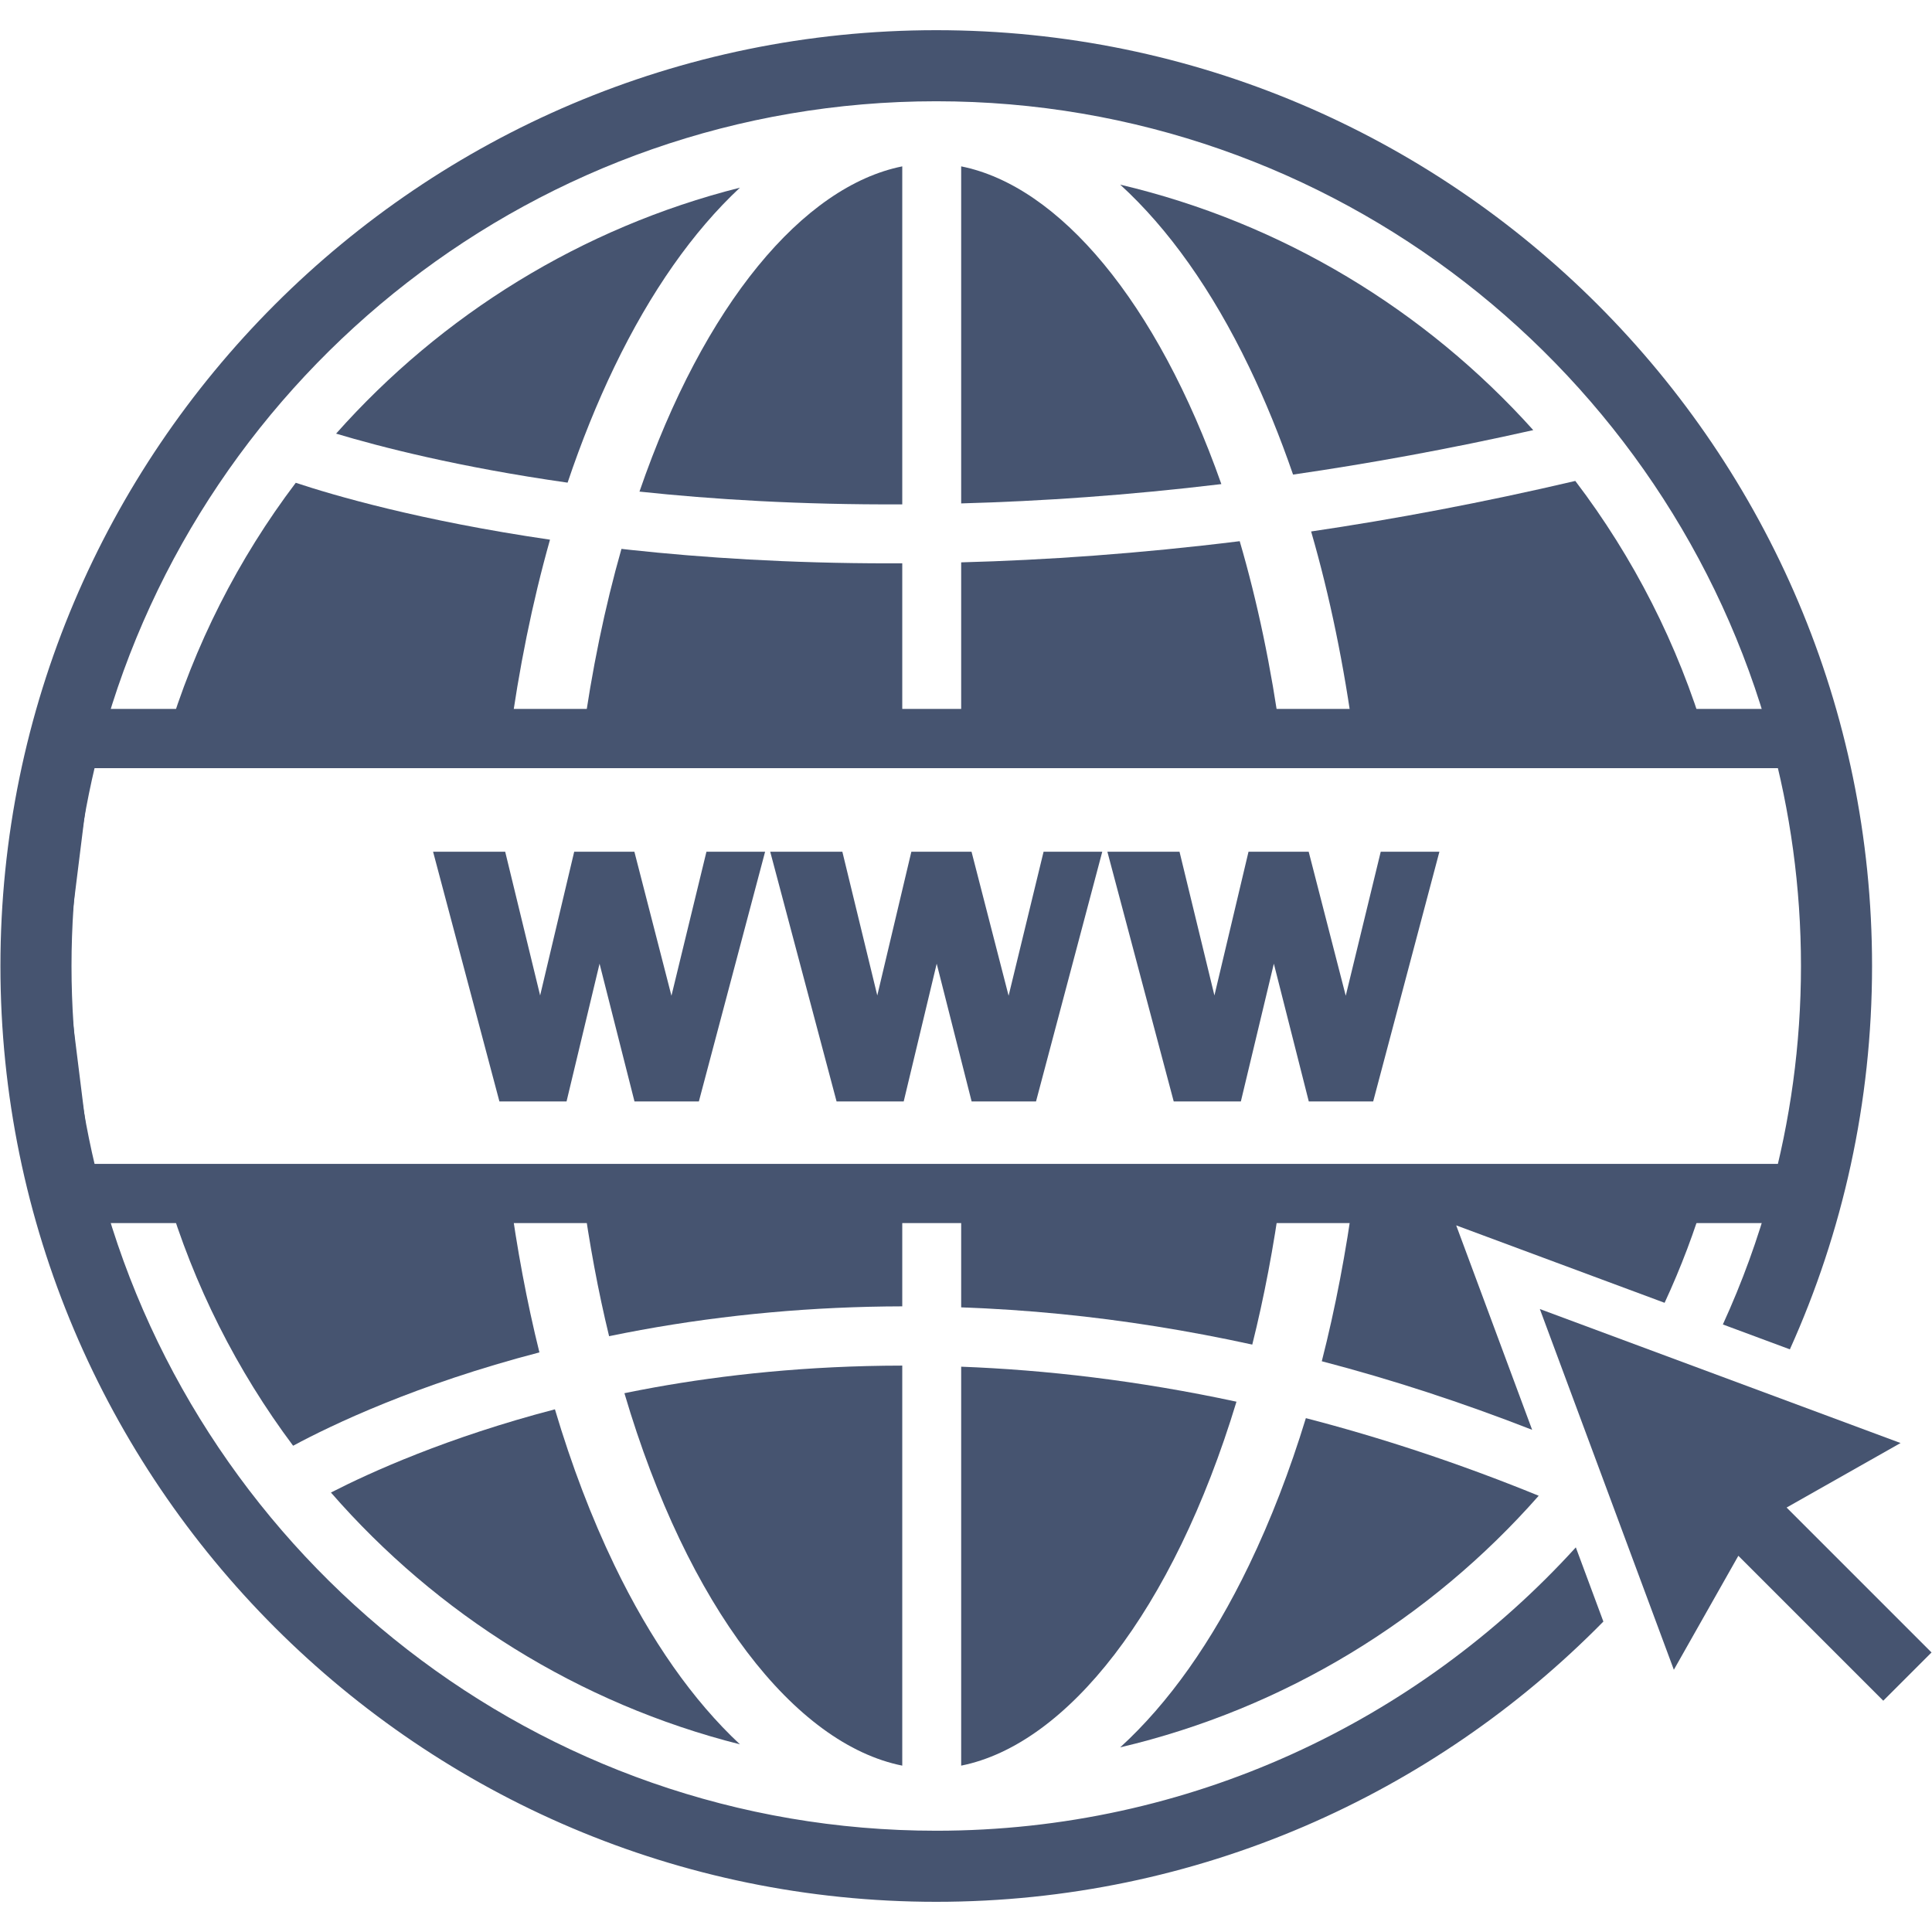 <svg xmlns="http://www.w3.org/2000/svg" xmlns:xlink="http://www.w3.org/1999/xlink" width="1080" zoomAndPan="magnify" viewBox="0 0 810 810" height="1080" preserveAspectRatio="xMidYMid meet" version="1.0"><defs><clipPath id="0a2bf015ff"><path d="M 0 12.656 L 785 12.656 L 785 797.156 L 0 797.156 Z M 0 12.656 " clip-rule="nonzero"/></clipPath><clipPath id="c16b3c3574"><path d="M 645.191 548 L 809.805 548 L 809.805 714 L 645.191 714 Z M 645.191 548 " clip-rule="nonzero"/></clipPath></defs><path fill="#465470" d="M 37.969 487.957 L 748.129 487.957 C 752.273 463.785 759.047 421.008 759.047 405 C 759.047 388.988 752.273 346.215 748.129 322.051 L 37.969 322.051 L 27.648 405 Z M 768.93 512.789 L 16.027 512.789 L 2.625 405 L 16.027 297.211 L 768.93 297.211 L 770.773 307.422 C 771.309 310.391 783.879 380.324 783.879 405 C 783.879 429.676 771.309 499.609 770.773 502.578 L 768.93 512.789 " fill-opacity="1" fill-rule="nonzero"/><path fill="#465470" d="M 320.773 357.09 L 293.004 461.785 L 266.012 461.785 L 251.367 404.031 L 237.527 461.785 L 209.383 461.785 L 181.57 357.09 L 211.805 357.09 L 226.453 417.348 L 240.734 357.09 L 265.969 357.09 L 281.508 417.465 L 296.18 357.09 L 320.773 357.09 " fill-opacity="1" fill-rule="nonzero"/><path fill="#465470" d="M 462.129 357.09 L 434.355 461.785 L 407.359 461.785 L 392.715 404.031 L 378.883 461.785 L 350.738 461.785 L 322.918 357.09 L 353.16 357.09 L 367.805 417.348 L 382.09 357.09 L 407.32 357.09 L 422.863 417.465 L 437.527 357.09 L 462.129 357.09 " fill-opacity="1" fill-rule="nonzero"/><path fill="#465470" d="M 603.477 357.09 L 575.711 461.785 L 548.715 461.785 L 534.066 404.031 L 520.238 461.785 L 492.086 461.785 L 464.273 357.09 L 494.516 357.09 L 509.152 417.348 L 523.445 357.09 L 548.672 357.09 L 564.211 417.465 L 578.879 357.09 L 603.477 357.09 " fill-opacity="1" fill-rule="nonzero"/><path fill="#465470" d="M 122.887 606.133 C 139.051 597.434 174.453 580.457 226.152 566.996 C 220.875 545.734 216.715 523.406 213.629 500.371 L 69.852 500.371 C 81.262 538.941 99.355 574.672 122.887 606.133 " fill-opacity="1" fill-rule="nonzero"/><path fill="#465470" d="M 402.977 235.77 L 402.977 309.629 L 537.035 309.629 C 532.965 279.758 527.109 252.016 519.754 226.895 C 477.594 232.117 438.539 234.82 402.977 235.77 " fill-opacity="1" fill-rule="nonzero"/><path fill="#465470" d="M 372.789 236.184 C 330.734 236.184 294.344 233.785 264.352 230.547 C 263.07 230.406 261.824 230.262 260.547 230.117 C 253.629 254.383 248.086 281.02 244.191 309.629 L 378.277 309.629 L 378.277 236.164 C 376.445 236.168 374.605 236.184 372.789 236.184 " fill-opacity="1" fill-rule="nonzero"/><path fill="#465470" d="M 124 202.41 C 99.934 234.227 81.445 270.461 69.852 309.629 L 213.613 309.629 C 217.527 280.457 223.195 252.457 230.59 226.262 C 176.004 218.281 139.773 207.645 124 202.41 " fill-opacity="1" fill-rule="nonzero"/><path fill="#465470" d="M 255.367 560.203 C 259.727 559.309 264.152 558.43 268.695 557.602 C 304.43 551.086 341.098 547.777 378.277 547.691 L 378.277 500.371 L 244.207 500.371 C 247.074 521.434 250.809 541.457 255.367 560.203 " fill-opacity="1" fill-rule="nonzero"/><path fill="#465470" d="M 257.574 656.168 C 247.949 636.188 239.625 614.273 232.656 590.859 C 187.52 602.645 155.254 617.289 138.746 625.754 C 183.164 676.754 242.66 714.27 310.219 731.32 C 290.594 713.004 272.785 687.75 257.574 656.168 " fill-opacity="1" fill-rule="nonzero"/><path fill="#465470" d="M 523.676 656.168 C 508.113 688.492 489.824 714.172 469.656 732.582 C 538.75 716.32 599.688 678.695 645.113 627.098 C 611.273 613.293 578.66 602.645 547.492 594.562 C 540.754 616.59 532.793 637.242 523.676 656.168 " fill-opacity="1" fill-rule="nonzero"/><path fill="#465470" d="M 261.789 584.105 C 288.344 674.105 333.402 731.266 378.277 740.25 L 378.277 572.535 C 338.379 572.578 303.438 576.441 274.367 581.676 C 270.082 582.445 265.906 583.266 261.789 584.105 " fill-opacity="1" fill-rule="nonzero"/><path fill="#465470" d="M 402.977 572.992 L 402.977 740.25 C 447.254 731.387 491.711 675.613 518.398 587.668 C 476.902 578.746 438.242 574.332 402.977 572.992 " fill-opacity="1" fill-rule="nonzero"/><path fill="#465470" d="M 402.977 69.75 L 402.977 211.055 C 436.301 210.145 472.75 207.684 512.059 202.957 C 485 126.223 443.91 77.945 402.977 69.75 " fill-opacity="1" fill-rule="nonzero"/><path fill="#465470" d="M 257.574 153.832 C 272.785 122.25 290.594 96.996 310.219 78.68 C 243.746 95.453 185.09 132.059 140.91 181.801 C 159.262 187.309 192.246 195.852 237.965 202.355 C 243.746 185.203 250.285 168.957 257.574 153.832 " fill-opacity="1" fill-rule="nonzero"/><path fill="#465470" d="M 268.156 206.113 C 298.422 209.344 335.414 211.672 378.277 211.457 L 378.277 69.75 C 336.785 78.055 295.137 127.551 268.102 206.105 C 268.121 206.113 268.137 206.113 268.156 206.113 " fill-opacity="1" fill-rule="nonzero"/><path fill="#465470" d="M 402.977 548.113 C 416.793 548.609 430.668 549.523 444.582 550.902 C 471.262 553.539 498.105 557.844 525.02 563.723 C 529.965 543.957 534.008 522.754 537.055 500.371 L 402.977 500.371 L 402.977 548.113 " fill-opacity="1" fill-rule="nonzero"/><path fill="#465470" d="M 549.695 222.824 C 557.566 249.992 563.543 279.18 567.617 309.629 L 715.188 309.629 C 703.5 270.145 684.801 233.637 660.453 201.633 C 621.703 210.715 584.723 217.645 549.695 222.824 " fill-opacity="1" fill-rule="nonzero"/><path fill="#465470" d="M 523.676 153.832 C 530.48 167.957 536.637 183.062 542.121 198.969 C 574.051 194.348 607.668 188.234 642.828 180.328 C 597.652 130.055 537.598 93.406 469.656 77.418 C 489.824 95.828 508.113 121.512 523.676 153.832 " fill-opacity="1" fill-rule="nonzero"/><path fill="#465470" d="M 554.168 570.711 C 583.57 578.387 613.008 588.004 642.359 599.461 L 610.52 513.746 L 697.891 546.207 C 704.727 531.469 710.52 516.16 715.195 500.371 L 567.645 500.371 C 564.371 524.762 559.883 548.336 554.168 570.711 " fill-opacity="1" fill-rule="nonzero"/><g clip-path="url(#0a2bf015ff)"><path fill="#465470" d="M 392.523 12.656 C 176.184 12.656 0.18 188.66 0.18 405 C 0.18 621.34 176.184 797.344 392.523 797.344 C 501.926 797.344 600.992 752.316 672.223 679.844 L 660.672 648.742 C 594.305 721.688 498.672 767.543 392.523 767.543 C 225.625 767.543 84.785 654.145 42.797 500.371 C 34.496 469.965 29.98 438.008 29.98 405 C 29.98 371.992 34.496 340.035 42.797 309.629 C 84.785 155.855 225.625 42.457 392.523 42.457 C 559.422 42.457 700.262 155.855 742.242 309.629 C 750.551 340.035 755.066 371.992 755.066 405 C 755.066 438.008 750.551 469.965 742.242 500.371 C 737.07 519.344 730.375 537.68 722.32 555.285 L 750.414 565.719 C 772.539 516.645 784.867 462.234 784.867 405 C 784.867 188.66 608.863 12.656 392.523 12.656 " fill-opacity="1" fill-rule="nonzero"/></g><g clip-path="url(#c16b3c3574)"><path fill="#465470" d="M 809.801 692.801 L 749.043 632.043 L 796.82 604.996 L 645.586 548.82 L 701.77 700.055 L 728.812 652.273 L 789.57 713.031 L 809.801 692.801 " fill-opacity="1" fill-rule="nonzero"/></g></svg>